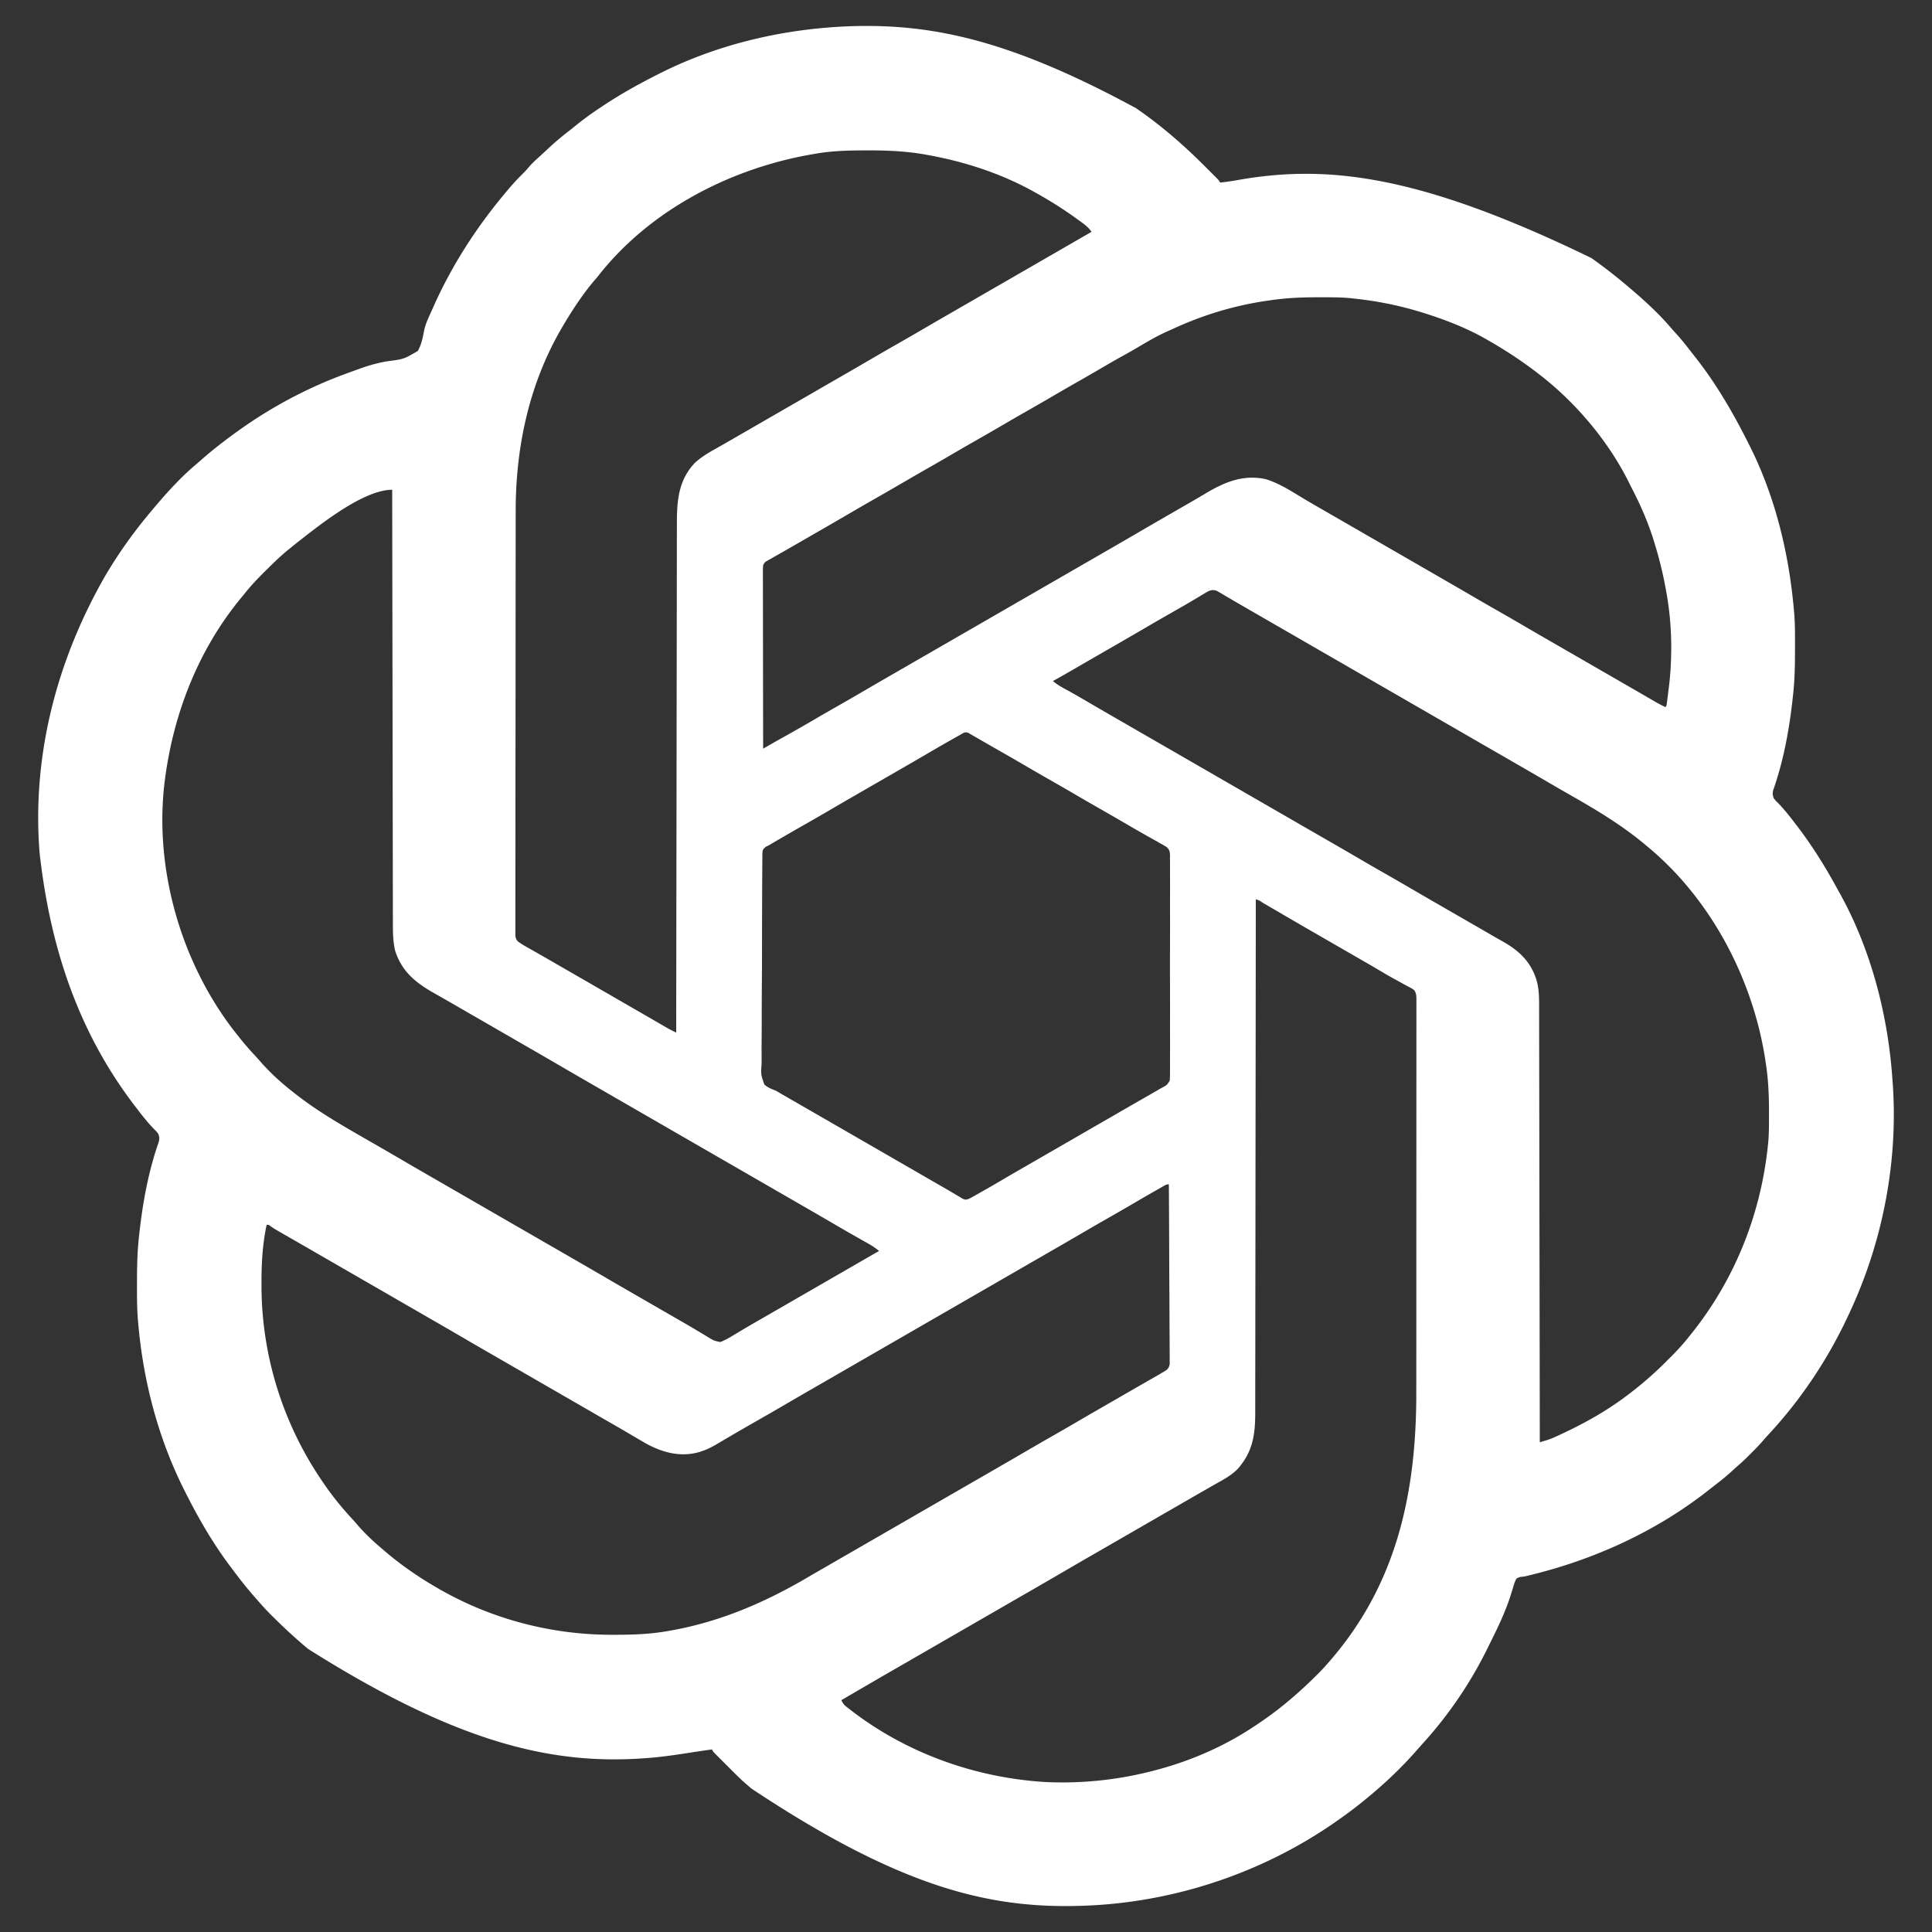 <svg xmlns="http://www.w3.org/2000/svg" width="2000" height="2000"><rect width="100%" height="100%" fill="#333333" stroke="none"/><path fill="#FFF" d="M888.225 26.934c81.587-1.4 161.22 16.403 287.775 85.066l1.685 1.164c25.202 17.456 48.161 37.474 69.776 59.167q2.74 2.745 5.488 5.482 1.753 1.753 3.504 3.507l1.65 1.645c3.782 3.805 3.782 3.805 4.897 6.035 6.377-.615 12.627-1.597 18.934-2.714 92.646-16.319 188.445-5.196 365.441 80.839 11.588 8.159 22.75 16.783 33.625 25.875l1.58 1.318c16.793 14.057 33.63 29.036 47.799 45.784 1.902 2.227 3.887 4.368 5.871 6.523 5.052 5.607 9.678 11.499 14.279 17.476a567 567 0 0 0 4.428 5.626c21.741 27.581 39.317 57.95 55.043 89.273l1.312 2.596C1837.659 514.05 1851.875 572.739 1857 631l.288 3.016c.997 11.726.911 23.474.9 35.234l-.002 3.385c-.024 16.216-.29 32.243-2.186 48.365l-.375 3.408c-3.478 31.15-9.342 63.105-19.736 92.76-1.097 3.494-.982 5.341.111 8.832 2.114 2.826 2.114 2.826 4.875 5.5 6.221 6.468 11.687 13.37 17.125 20.5l1.457 1.89c16.022 20.799 29.886 42.987 42.413 66.042a452 452 0 0 0 3.11 5.584c31.996 57.79 49.522 125.779 54.02 191.484l.17 2.23c6.123 80.577-9.45 163.474-43.17 236.77l-1.484 3.251c-21.119 45.997-49.33 88.726-83.813 125.8-2.053 2.214-4.032 4.482-6.004 6.77-3.865 4.432-7.968 8.595-12.137 12.742l-2.158 2.17a235 235 0 0 1-12.638 11.741c-2.174 1.879-4.28 3.826-6.391 5.776-5.602 5.048-11.49 9.672-17.462 14.27a679 679 0 0 0-5.745 4.507c-54.165 42.54-118.301 71.638-185.05 87.746l-2.642.668c-2.476.559-2.476.559-4.792.81-2.428.229-2.428.229-5.684 1.749-1.982 3.161-2.876 6.551-3.875 10.125q-.994 3.166-2.008 6.328l-1.04 3.295c-5.974 18.035-14.627 35.28-23.077 52.252l-1.346 2.72c-17.373 34.89-40 67.91-66.318 96.698a447 447 0 0 0-5.676 6.41c-14.94 17.104-31.217 32.647-48.66 47.172l-1.873 1.569c-10.355 8.65-21.069 16.703-32.127 24.431l-1.852 1.298c-77.917 54.268-172.24 84.753-267.148 86.702l-3.11.066c-92.009 1.648-183.199-21.22-334.484-121.87a134 134 0 0 0-3.94-3.489c-6.83-5.795-13.086-12.176-19.405-18.515q-3.023-3.029-6.055-6.05l-3.846-3.849-1.83-1.824c-4.215-4.239-4.215-4.239-5.33-6.469a1343 1343 0 0 0-21.848 3.219c-15.346 2.404-30.644 4.7-46.152 5.781l-2.313.17C571.07 1826.986 473.277 1804.417 319 1707l-1.596-1.334c-12.485-10.474-24.354-21.548-35.904-33.041l-1.958-1.944c-4.383-4.397-8.49-8.98-12.542-13.681a1640 1640 0 0 0-3.07-3.465c-7.535-8.539-14.59-17.36-21.4-26.486a1107 1107 0 0 0-4.335-5.756C220.305 1597.48 205.35 1571.581 192 1545l-1.414-2.799C163.526 1488.29 148.134 1428.99 143 1369l-.288-3.259c-.924-11.841-.912-23.682-.9-35.553l.002-3.306c.024-16.055.318-31.92 2.186-47.882l.375-3.413c3.478-31.148 9.343-63.101 19.736-92.756 1.097-3.493.982-5.34-.111-8.831-2.114-2.826-2.114-2.826-4.875-5.5-6.221-6.468-11.687-13.37-17.125-20.5l-1.457-1.89C85.938 1075.223 53.003 990.341 41 883l-.17-2.23C33.586 785.445 56.682 687.064 109 596l1.609-2.71c13.14-21.969 27.975-42.655 44.391-62.29l1.318-1.58c14.26-17.035 29.484-34.233 46.498-48.576a291 291 0 0 0 5.399-4.688c9.26-8.186 18.864-15.79 28.785-23.156l2.151-1.609C274.478 425.044 313.704 403.42 355 388l1.939-.726c4.9-1.828 9.818-3.594 14.748-5.337l2.18-.782c8.887-3.164 17.6-5.563 26.906-7.151 17.279-2.22 17.279-2.22 31.74-10.69 3.816-6.684 5.164-13.918 6.587-21.412 1.414-6.74 4.443-12.911 7.275-19.152q.84-1.9 1.677-3.802C466.993 276.066 492.062 236.986 522 201l1.58-1.9c5.79-6.937 11.72-13.564 18.197-19.877 1.983-1.983 3.798-4.013 5.598-6.16 3.77-4.395 8.028-8.21 12.324-12.075 2.262-2.035 4.49-4.1 6.696-6.195 7.3-6.921 14.833-13.287 22.816-19.403a286 286 0 0 0 5.441-4.355c8.8-7.187 17.878-13.759 27.348-20.035l2.054-1.37C642.332 97.465 661.41 86.894 681 77l2.616-1.324c63.07-31.664 134.271-47.294 204.609-48.742M845 159l-3.69.618C756.654 174.095 672.581 217.336 619 286q-2.37 2.784-4.75 5.563c-11.81 14.2-21.871 29.55-31.25 45.437l-1.445 2.443c-33.666 57.553-47.713 123.123-47.702 189.272l-.011 5.767q-.014 7.845-.017 15.692-.007 8.49-.022 16.981c-.02 13.628-.03 27.257-.039 40.886l-.015 19.271a140285 140285 0 0 0-.04 68.194v2.069l-.005 12.458q-.013 33.463-.064 66.925a54003 54003 0 0 0-.057 70.835 21581 21581 0 0 1-.036 38.589q-.034 16.405-.02 32.812c.004 5.582.002 11.164-.017 16.747a2359 2359 0 0 0-.001 15.312q.004 2.777-.014 5.555c-.015 2.507-.006 5.012.01 7.52l-.031 2.203c.047 3.392.274 5.15 2.405 7.849 2.35 1.794 4.713 3.306 7.285 4.765l3.11 1.777 3.351 1.89q1.75.997 3.5 1.997 3.634 2.072 7.27 4.139c5.551 3.156 11.077 6.356 16.605 9.552l6.5 3.75 68.255 39.378 6.451 3.72q7.596 4.379 15.182 8.772 3.57 2.069 7.143 4.135 2.51 1.454 5.02 2.911l3.09 1.787 2.704 1.568c2.843 1.584 5.74 3.031 8.655 4.479l.004-3.491a517005 517005 0 0 1 .313-229.444l.004-2.472q.06-39.648.104-79.298a151342 151342 0 0 1 .133-93.023l.004-2.29q.029-18.228.043-36.456.017-18.336.054-36.672.022-9.93.025-19.86.003-9.099.03-18.196.007-3.285.004-6.57c-.02-23.156 1.76-44.248 18.532-61.978 8.107-7.608 18.213-12.762 27.812-18.25l5.15-2.957 5.296-3.04c5.504-3.156 10.997-6.33 16.492-9.503l6.5-3.75 3.25-1.875 65-37.5 6.496-3.748a25831 25831 0 0 1 16.324-9.412 5512 5512 0 0 0 31.305-18.152c9.27-5.422 18.583-10.765 27.913-16.082a2811 2811 0 0 0 27.279-15.764c10.524-6.155 21.087-12.24 31.65-18.326q8.144-4.693 16.283-9.391l6.5-3.75 3.25-1.875 61.75-35.625 3.255-1.878 21.607-12.466 12.1-6.984A3386 3386 0 0 1 1130 240c-3.483-5.005-7.929-8.169-12.813-11.687-.849-.618-1.698-1.235-2.574-1.87-13.407-9.687-27.167-18.384-41.613-26.443l-2.28-1.281c-34.476-19.241-72.63-31.593-111.408-38.469l-3.377-.603c-19.134-3.217-38.182-4.025-57.56-3.96l-3.471.007c-16.82.05-33.292.435-49.904 3.306m469 152-2.926.422c-33.04 4.828-65.23 14.501-95.552 28.424a461 461 0 0 1-6.885 3.072c-10.714 4.77-20.71 10.663-30.79 16.637A511 511 0 0 1 1163 368c-7.884 4.335-15.652 8.857-23.414 13.406A2297 2297 0 0 1 1116 395a2531 2531 0 0 0-26 15c-9.228 5.404-18.5 10.727-27.791 16.02A2388 2388 0 0 0 1038 440c-9.228 5.404-18.5 10.727-27.791 16.02A2388 2388 0 0 0 986 470c-9.228 5.404-18.5 10.727-27.791 16.02A2388 2388 0 0 0 934 500a2542 2542 0 0 1-26 15 2962 2962 0 0 0-29.067 16.783c-10.524 6.155-21.087 12.24-31.65 18.326q-4.897 2.82-9.79 5.645l-3.253 1.876-6.437 3.718a2208 2208 0 0 1-15.294 8.772 3692 3692 0 0 0-7.26 4.135q-2.573 1.46-5.151 2.911l-3.13 1.787-2.767 1.568c-2.455 1.446-2.455 1.446-4.201 4.479a92 92 0 0 0-.24 7.574l-.006 2.359c-.003 2.616.008 5.233.019 7.849v5.617c-.002 5.09.01 10.181.024 15.272.013 5.317.014 10.634.016 15.951.006 10.072.023 20.145.043 30.217.022 11.465.033 22.93.043 34.396q.033 35.383.101 70.765l2.852-1.632 3.773-2.159 1.872-1.07c4.782-2.735 9.587-5.429 14.4-8.107a1569 1569 0 0 0 30.87-17.64c7.713-4.52 15.465-8.967 23.233-13.392a2953 2953 0 0 0 29.067-16.783c10.524-6.155 21.087-12.24 31.65-18.326q8.144-4.693 16.283-9.391l6.5-3.75 3.25-1.875 169-97.5 6.496-3.748a25831 25831 0 0 1 16.324-9.412A5992 5992 0 0 0 1177 552c13.73-8.023 27.51-15.959 41.291-23.896q3.285-1.89 6.568-3.784 3.251-1.875 6.505-3.743a985 985 0 0 0 16.113-9.456c19.857-11.891 39.112-20.185 62.71-15.121 15.22 4.585 29.03 14.102 42.598 22.11 5.345 3.142 10.717 6.234 16.09 9.327l6.555 3.778 3.288 1.894q8.143 4.693 16.282 9.391l6.5 3.75 65 37.5 3.25 1.875 6.496 3.748a25831 25831 0 0 0 16.324 9.412 5512 5512 0 0 1 31.305 18.153A2685 2685 0 0 0 1550 632a2966 2966 0 0 1 29.067 16.783c10.524 6.155 21.087 12.24 31.65 18.326q8.144 4.693 16.283 9.391l6.5 3.75 42.255 24.378 6.451 3.72q7.596 4.379 15.182 8.772 3.57 2.069 7.143 4.135 2.51 1.454 5.02 2.911l3.09 1.787 2.704 1.568c2.843 1.584 5.734 3.044 8.655 4.479 1.605-1.605 1.432-3.49 1.719-5.707l.386-2.97.395-3.135.395-3.006c.392-3.059.755-6.119 1.105-9.182l.308-2.613c2.838-28.118 2.296-58.515-2.308-86.387l-.618-3.75c-3.017-17.72-7.085-35.067-12.382-52.25l-.831-2.738c-5.884-19.206-13.919-37.576-23.198-55.376a289 289 0 0 1-2.834-5.695c-21.004-42.274-54.87-82.435-92.137-111.191l-2.144-1.66c-16.543-12.747-33.71-24.019-51.856-34.34l-1.8-1.033c-19.29-10.995-40.084-19.235-61.2-25.967l-2.868-.92c-23.812-7.55-48.286-12.528-73.132-15.08l-2.525-.286c-10.624-1.065-21.308-.957-31.975-.964l-3.168-.003c-16.638.01-32.86.729-49.332 3.253M311 559l-2.46 1.91c-2.54 2-5.042 4.04-7.54 6.09l-2.82 2.254c-8.668 7.074-16.573 14.922-24.493 22.808l-1.695 1.68C264.855 600.827 258.237 608.094 252 616a860 860 0 0 1-3.047 3.688C205.523 672.633 180.08 737.505 171 805l-.402 2.99c-11.434 90.247 16.314 187.36 71.714 259.135A777 777 0 0 0 247 1073l2.227 2.809c4.809 5.99 9.88 11.683 15.109 17.304 2.314 2.507 4.553 5.06 6.789 7.637 9.914 11.037 21.161 21.167 32.875 30.25l1.873 1.47c22.837 17.918 47.639 32.168 72.772 46.602a11636 11636 0 0 1 16.48 9.49l3.264 1.883a5265 5265 0 0 1 24.577 14.288c10.56 6.166 21.155 12.272 31.752 18.376q8.143 4.693 16.282 9.391l6.5 3.75 91 52.5 3.25 1.875 6.496 3.748a25831 25831 0 0 0 16.324 9.412 6559 6559 0 0 1 34.396 19.948c10.56 6.166 21.155 12.272 31.752 18.376q8.142 4.693 16.282 9.391l6.5 3.75 16.255 9.379q3.224 1.86 6.453 3.71c5.08 2.917 10.14 5.857 15.154 8.884 2.365 1.427 4.74 2.84 7.114 4.251a477 477 0 0 1 4.987 3.044c5.703 3.412 5.703 3.412 12.1 4.771 5.106-1.915 9.603-4.579 14.25-7.414l6.464-3.855 3.363-2.018c5.378-3.205 10.807-6.32 16.235-9.44l9.843-5.67q8.142-4.694 16.282-9.392l6.5-3.75 3.25-1.875 35.75-20.625 30.229-17.441 6.734-3.887A3386 3386 0 0 1 910 1295c-3.429-2.865-6.88-5.206-10.77-7.398l-3.404-1.93-1.796-1.01c-3.165-1.78-6.321-3.576-9.48-5.369l-1.94-1.1c-5.94-3.37-11.842-6.804-17.735-10.255-11.503-6.73-23.044-13.395-34.593-20.047q-8.142-4.693-16.282-9.391l-6.5-3.75-169-97.5-3.25-1.875-6.496-3.748q-8.16-4.709-16.324-9.412a6559 6559 0 0 1-34.396-19.948c-10.56-6.166-21.155-12.272-31.752-18.376q-8.142-4.693-16.282-9.391l-6.5-3.75-39-22.5c-1.61-.93-1.61-.93-3.254-1.877q-3.231-1.864-6.46-3.73a3142 3142 0 0 0-15.07-8.66 4223 4223 0 0 1-5.298-3.028q-3.306-1.89-6.617-3.77C429.419 1016.654 415.52 1004.838 409 984c-2.401-10.317-2.291-20.576-2.278-31.096q-.008-2.893-.018-5.785c-.016-5.275-.02-10.55-.02-15.824-.004-5.697-.02-11.395-.033-17.092q-.034-14.794-.048-29.588c-.014-14.26-.04-28.52-.068-42.779q-.067-34.706-.113-69.41-.045-33.708-.105-67.416l-.003-2.1-.038-20.884Q406.12 594.513 406 507c-29.103 0-72.772 34.657-95 52m937.246 54.5-2.795 1.664-3.014 1.836a5892 5892 0 0 1-6.503 3.875l-1.709 1.021c-5.773 3.449-11.61 6.779-17.458 10.1a2821 2821 0 0 0-30.834 17.787c-10.524 6.155-21.087 12.24-31.65 18.326a23582 23582 0 0 0-19.495 11.244 20123 20123 0 0 0-20.419 11.79l-6.656 3.847A975 975 0 0 1 1090 705c4.007 3.439 8.193 5.89 12.812 8.375 7.298 3.99 14.512 8.107 21.688 12.313a4198 4198 0 0 0 25.375 14.75l3.271 1.885 6.572 3.786q8.143 4.693 16.282 9.391l6.5 3.75 169 97.5 3.25 1.875 6.496 3.748a25831 25831 0 0 0 16.324 9.412 5512 5512 0 0 1 31.305 18.153A2685 2685 0 0 0 1435 905a2966 2966 0 0 1 29.067 16.783c10.524 6.155 21.087 12.24 31.65 18.326q9.76 5.624 19.513 11.255 9.988 5.763 19.98 11.516 4.916 2.836 9.825 5.679a981 981 0 0 0 11.024 6.289c17.162 9.701 29.452 21.682 34.941 41.152 2.548 9.907 2.29 19.867 2.278 30.014q.007 2.898.018 5.795.022 7.932.02 15.865c.004 5.71.02 11.42.033 17.13q.034 14.83.048 29.66c.014 14.295.04 28.59.068 42.884q.067 34.79.113 69.579.045 33.79.105 67.58l.003 2.106.038 20.932q.156 87.727.276 175.455 2.408-.711 4.814-1.428l2.708-.802c2.726-.847 5.3-1.86 7.896-3.047l2.825-1.287 2.944-1.373 3.148-1.462c25.178-11.805 48.767-25.406 70.665-42.601.895-.694 1.79-1.387 2.71-2.102a364 364 0 0 0 33.387-29.735c1.725-1.736 3.461-3.46 5.198-5.184 6.69-6.683 12.868-13.528 18.705-20.979q1.43-1.77 2.863-3.54c44.113-55.58 70.606-121.972 78.137-192.46l.29-2.556c1.042-10.45.954-20.953.96-31.444l.002-3.101c-.017-16.494-.722-32.574-3.252-48.899l-.504-3.389C1814.748 1013.71 1771.15 930.453 1705 876l-2.36-1.988c-23.885-19.893-50.055-35.609-77.007-50.946a2191 2191 0 0 1-22.758-13.129c-11.504-6.73-23.044-13.394-34.593-20.046q-8.143-4.693-16.282-9.391l-6.5-3.75-224.251-129.376-6.488-3.742q-9.887-5.704-19.77-11.413a7962 7962 0 0 0-9.741-5.61q-6.207-3.575-12.375-7.218l-2.913-1.705a628 628 0 0 1-5.38-3.183l-2.414-1.405-2.085-1.234c-4.617-1.915-7.713-.859-11.837 1.636M994.18 760.57l-3.024 1.695-3.281 1.86-3.4 1.916c-9.517 5.372-18.958 10.87-28.385 16.396a3035 3035 0 0 1-18.965 11l-3.273 1.887-6.57 3.785Q919.14 803.802 911 808.5q-9.783 5.646-19.57 11.285a5512 5512 0 0 0-31.305 18.153A2696 2696 0 0 1 834 853a3541 3541 0 0 0-27.375 15.75l-2.988 1.734-2.785 1.625-2.412 1.406L796 875l-3.102 1.492c-3.113 2.694-3.328 2.946-3.673 6.757a163 163 0 0 0-.034 5.365l-.043 2.988c-.04 3.314-.038 6.626-.035 9.94q-.03 3.558-.066 7.115c-.052 5.78-.074 11.56-.081 17.34q-.01 7.05-.041 14.099-.09 19.991-.092 39.983v4.357a4434 4434 0 0 1-.16 34.96q-.144 17.954-.14 35.908c0 6.719-.019 13.436-.09 20.155-.066 6.321-.068 12.639-.023 18.96q.01 3.479-.05 6.956c-.711 11.161-.711 11.161 2.883 21.311 3.466 3.126 7.405 4.663 11.747 6.314a196 196 0 0 1 6.043 3.535q3.07 1.767 6.144 3.527l5.11 2.938 5.244 3.012c5.49 3.155 10.974 6.322 16.459 9.488l6.5 3.75 94.253 54.377 6.47 3.733q10.072 5.81 20.142 11.624a5006 5006 0 0 0 6.68 3.848c4.538 2.61 9.07 5.224 13.557 7.922l1.981 1.178a671 671 0 0 1 4.878 2.943c2.981 1.321 3.543 1.155 6.539.125a121 121 0 0 0 5.262-2.809l3.113-1.747 3.312-1.881 3.428-1.934a1139 1139 0 0 0 20.3-11.74c6.312-3.742 12.664-7.413 19.022-11.076l10.168-5.857q8.199-4.726 16.395-9.456l6.5-3.75 3.25-1.875 65.004-37.502 6.459-3.728a4826 4826 0 0 1 15.097-8.688l5.32-3.05q3.327-1.91 6.657-3.81l3.06-1.757 2.657-1.52L1201 1127l2.221-1.143c4.746-2.607 4.746-2.607 7.619-6.99.323-2.615.36-5.102.303-7.735l.042-2.998c.036-3.313.008-6.622-.02-9.935q.018-3.562.047-7.126c.037-5.78.032-11.56.006-17.341q-.029-7.048-.014-14.096l.005-2.027.008-4.078a6579 6579 0 0 0-.052-38.226c-.04-10.93-.033-21.859.008-32.788a6380 6380 0 0 0 .031-42.153l-.004-2.02c-.008-4.692.005-9.383.027-14.076.026-6.317.008-12.633-.044-18.95q-.018-3.48.011-6.959a429 429 0 0 0-.051-9.49l.06-2.789c-.108-3.94-.248-6.173-3.186-8.963-2.283-1.54-4.568-2.861-7.017-4.117l-2.752-1.652-2.314-1.285-2.68-1.5-2.817-1.563a1417 1417 0 0 1-24.125-13.812A2501 2501 0 0 0 1140 838a2821 2821 0 0 1-28.922-16.71c-7.664-4.482-15.365-8.895-23.078-13.29a2542 2542 0 0 1-26-15c-11.03-6.456-22.118-12.808-33.223-19.133a2300 2300 0 0 1-13.148-7.547l-2.958-1.706q-2.73-1.575-5.453-3.161c-.796-.46-1.593-.918-2.413-1.39l-2.095-1.215c-3.474-1.722-5.367-.058-8.53 1.722M1300 931l-.003 3.51a346910 346910 0 0 1-.26 230.651l-.003 2.486q-.052 39.856-.082 79.713a101563 101563 0 0 1-.115 93.517l-.004 2.302q-.026 18.322-.031 36.645-.008 18.434-.048 36.867a7379 7379 0 0 0-.019 19.964q.004 9.147-.028 18.294-.008 3.301 0 6.603c.044 20.329-1.634 37.829-14.407 54.448l-1.434 1.938c-6.79 8.617-17.186 13.742-26.566 19.062l-5.17 2.957-5.322 3.04c-5.515 3.146-11.01 6.327-16.508 9.503l-6.5 3.75-3.25 1.875-65 37.5-6.496 3.748q-8.16 4.709-16.324 9.412A5992 5992 0 0 0 1101 1627c-11.547 6.747-23.129 13.433-34.718 20.109q-8.143 4.693-16.282 9.391l-6.5 3.75-3.25 1.875-91 52.5-6.496 3.748q-8.16 4.709-16.324 9.412a7535 7535 0 0 0-40.609 23.567q-7.408 4.326-14.821 8.648c1.355 3.127 2.754 4.9 5.43 6.996l2.128 1.672 2.317 1.77 2.425 1.862c54.589 41.357 120.663 65.685 188.7 71.7l2.397.214c4.866.41 9.723.657 14.603.786l2.481.066A373 373 0 0 0 1198 1832l2.85-.772c33.787-9.324 66.882-23.842 96.15-43.228l2.36-1.554c10.595-7.012 20.829-14.373 30.64-22.446l1.646-1.35c11.063-9.115 21.566-18.794 31.729-28.9l1.693-1.679c4.176-4.192 8.084-8.579 11.932-13.071l1.639-1.905c65.165-76.316 87.464-166.97 87.506-274.289 0-5.558.006-11.116.01-16.674q.012-16.275.012-32.552 0-13.223.006-26.444.012-31.437.013-62.874v-18.289q-.001-31.796.02-63.593.024-35.784.023-71.57-.002-18.928.013-37.857.014-16.088.005-32.175-.007-8.209.005-16.418.011-7.506-.002-15.012-.003-2.723.005-5.445c.007-2.458.002-4.915-.006-7.372l.015-2.16c-.026-3.609-.18-6.356-2.264-9.371-2.285-1.669-2.285-1.669-5.066-3.102l-3.133-1.718-3.364-1.805q-3.458-1.894-6.914-3.793l-3.41-1.865a400 400 0 0 1-11.55-6.654c-6.97-4.138-13.978-8.204-21-12.25l-3.356-1.934-6.812-3.923q-8.199-4.726-16.395-9.456-9.783-5.646-19.57-11.285a6370 6370 0 0 1-31.868-18.465l-2.965-1.731-11.468-6.696a6609 6609 0 0 0-8.067-4.698l-2.44-1.427c-3.132-2.19-3.132-2.19-6.622-3.198m-96.383 297.352-2.749 1.557-2.993 1.716-3.12 1.776c-8.172 4.663-16.3 9.4-24.418 14.154-7.749 4.535-15.536 9-23.337 13.445a2958 2958 0 0 0-29.067 16.783c-10.524 6.155-21.087 12.24-31.65 18.326q-8.144 4.693-16.283 9.391l-9.75 5.625-195 112.5-6.496 3.748q-8.16 4.709-16.324 9.412a5512 5512 0 0 0-31.305 18.152c-9.265 5.42-18.574 10.76-27.9 16.074a3116 3116 0 0 0-30.788 17.805l-2.677 1.563a723 723 0 0 0-5.852 3.476c-5.335 3.179-10.396 6.03-16.283 8.02l-3.398 1.18c-19.052 5.581-37.186.989-54.227-8.055-3.744-2.087-7.438-4.252-11.125-6.437l-6.328-3.72-3.268-1.921a2463 2463 0 0 0-16.154-9.36l-3.27-1.884-6.573-3.787q-8.142-4.693-16.282-9.391l-6.5-3.75-65-37.5-3.25-1.875-6.496-3.748q-8.16-4.709-16.324-9.412a6559 6559 0 0 1-34.396-19.948c-10.56-6.166-21.155-12.272-31.752-18.376q-8.143-4.693-16.282-9.391l-6.5-3.75-91-52.5-3.255-1.878-6.451-3.723a7391 7391 0 0 0-15.182-8.743l-7.143-4.106q-2.509-1.44-5.02-2.878c-8.427-4.848-8.427-4.848-12.058-7.348-2.192-1.757-2.192-1.757-4.391-1.574-4.26 20.077-5.389 40.073-5.313 60.563l.007 3.179C270.931 1403.9 293.131 1474.465 334 1534l1.326 1.95c8.866 12.973 18.806 25.16 29.486 36.679a209 209 0 0 1 5.563 6.309c7.224 8.3 15.216 15.976 23.625 23.062l2.816 2.445c17.405 15.049 36.244 28.101 56.184 39.555l2.4 1.383c54.402 31.092 116.509 47.151 179.1 46.93l3.33-.007c16.895-.053 33.469-.534 50.17-3.306l3.746-.618c52.961-9.015 100.096-29.388 146.12-56.54 5.318-3.125 10.664-6.202 16.009-9.28l9.843-5.67q8.142-4.694 16.282-9.392l6.5-3.75 3.25-1.875 117-67.5 6.496-3.748a25831 25831 0 0 1 16.324-9.412 5512 5512 0 0 0 31.305-18.152c9.27-5.422 18.583-10.765 27.913-16.082a2811 2811 0 0 0 27.279-15.764c10.524-6.155 21.087-12.24 31.65-18.326q4.897-2.82 9.79-5.645l3.252-1.876q3.225-1.86 6.449-3.723a4115 4115 0 0 1 15.154-8.716q2.684-1.535 5.367-3.074 3.364-1.928 6.734-3.847l3.08-1.768 2.688-1.535L1203 1421l1.772-.986c3.693-2.262 5.041-3.236 6.09-7.597q.042-2.115-.02-4.231l.018-2.364c.011-2.612-.027-5.22-.065-7.831q-.003-2.809.003-5.618c.002-5.083-.04-10.164-.088-15.246-.044-5.312-.048-10.624-.056-15.936-.022-10.058-.08-20.116-.15-30.174a9148 9148 0 0 1-.152-34.353c-.073-23.555-.196-47.11-.352-70.664-2.686 0-4.046 1.022-6.383 2.352"/></svg>